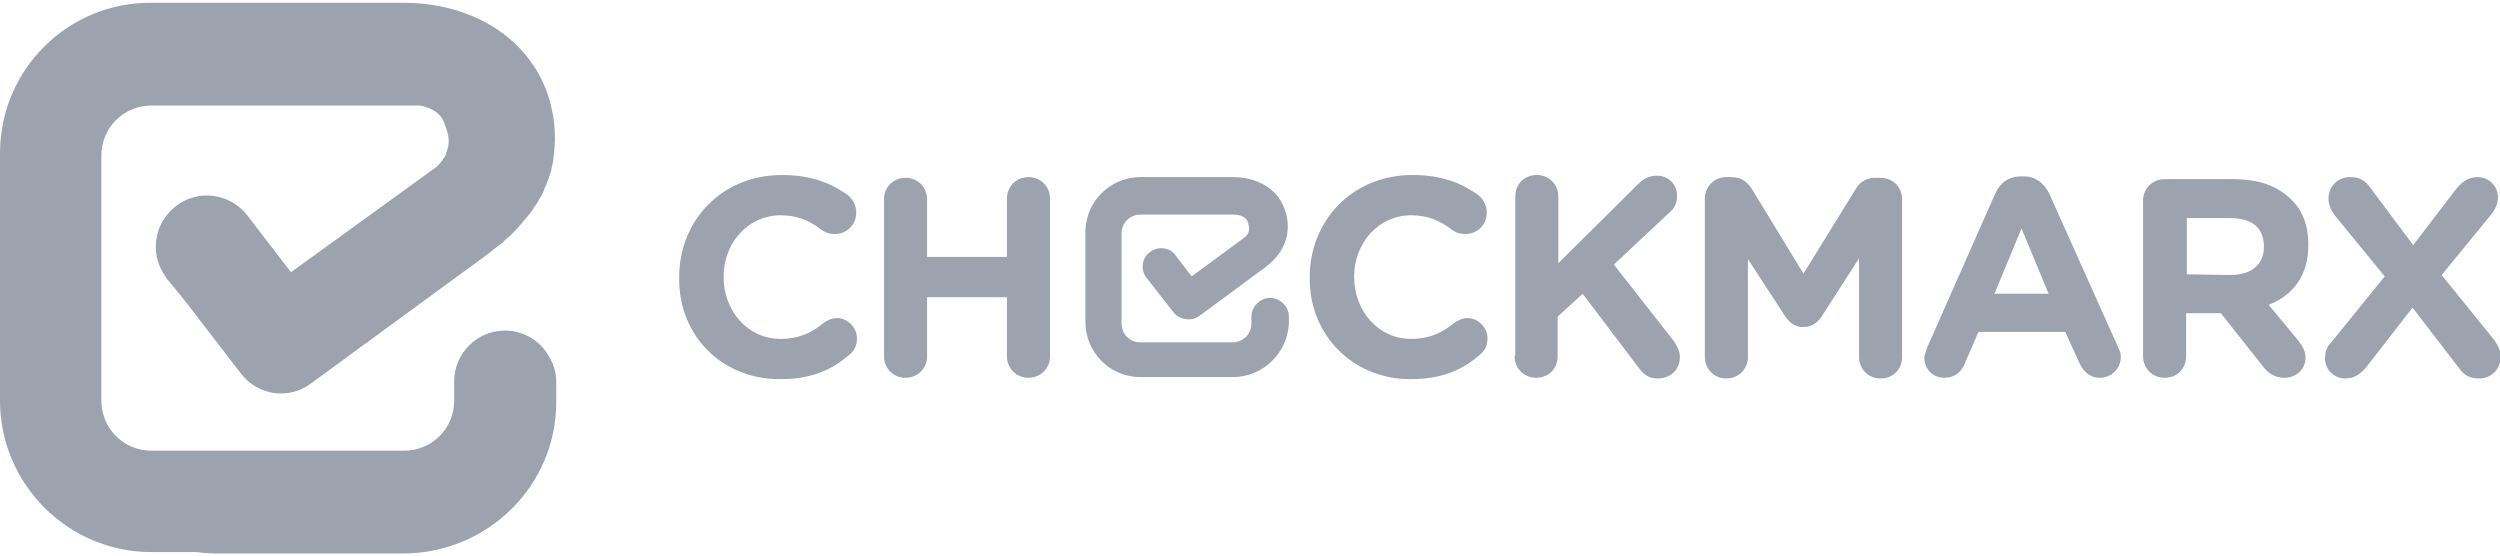 <svg xmlns="http://www.w3.org/2000/svg" xml:space="preserve" viewBox="0 0 360 80">
	    <defs>
        <style>
          svg {
            fill: #9ca3af;
          }
          @media (prefers-color-scheme:dark) {
            svg {
              fill: #94a3b8;
            }
          }
        </style>
    </defs>
  <path d="M79.2 51.6c-1.2-2.4-3.7-4-6.5-4-4 0-7.3 3.3-7.3 7.3v2.8c0 4-3.2 7.2-7.2 7.2H21.8c-4 0-7.2-3.2-7.2-7.2V22.4c0-4 3.2-7.2 7.2-7.2h38.7c1 .2 1.7.5 2.4 1 .6.5 1 1.1 1.2 1.9.5 1.1.8 2.6.1 4h.1c-.3.6-.7 1.2-1.4 1.9l-21 15.2-6.3-8.2c-2.5-3.2-7.1-3.8-10.3-1.3s-3.8 7-1.4 10.2l-.2-.3c.1.2.2.3.3.5 0 0 2.4 2.9 2.7 3.3l8 10.4c2.5 3.2 6.9 3.8 10.1 1.4L69 37.5c.2-.1 2-1.5 3-2.3.1-.1.2-.1.3-.2l.2-.2.1-.1.1-.1c.2-.2.4-.4.7-.6.7-.7 1.4-1.4 2.1-2.3.2-.2.4-.5.6-.7l.1-.1c.3-.4.6-.8.8-1.2l.1-.1c.1-.1.1-.2.2-.3.2-.4.5-.8.7-1.2.2-.4.4-.8.5-1.2 0 0 0-.1.1-.1.1-.2.1-.4.2-.6 0-.1 0-.1.1-.2.2-.7.5-1.3.6-2.1.1-.4.2-.8.2-1.2.5-3.4.1-6.9-1.2-10.1C75.4 5 67.5.4 58.1.4H21.8C9.8.3 0 10 0 22.1v35.6c0 12 9.8 21.8 21.8 21.8h6.5c.8.1 1.7.2 2.7.2h27.2c12.1-.1 21.9-9.8 21.9-21.8v-2.8c0-1.3-.3-2.5-.9-3.5zm255.6 0c0 1.7 1.4 2.9 2.9 2.9 1.3 0 2.2-.6 3.1-1.7l6.6-8.5 6.7 8.7c.7 1 1.5 1.5 2.9 1.5 1.7 0 3.1-1.3 3.1-3.1 0-.9-.4-1.7-.9-2.4l-7.6-9.4 7.2-8.8c.6-.8.9-1.5.9-2.4 0-1.7-1.4-2.9-2.9-2.9-1.3 0-2.2.6-3.1 1.7l-6.2 8.1-6.2-8.3c-.7-1-1.5-1.5-2.9-1.5-1.7 0-3.1 1.3-3.1 3.1 0 .9.4 1.7.9 2.4l7.2 8.8-7.7 9.5c-.6.6-.9 1.3-.9 2.3m-19.9-12.1v-8.1h6.2c3.1 0 4.9 1.3 4.9 4.1v.1c0 2.4-1.7 4-4.8 4l-6.3-.1zm-6.3 11.8c0 1.7 1.3 3.1 3.1 3.1s3.1-1.3 3.1-3.1v-6.2h5l6.1 7.7c.7.9 1.6 1.6 3.1 1.6s3-1.1 3-2.9c0-.9-.4-1.6-1-2.4l-4.3-5.2c3.5-1.4 5.7-4.2 5.7-8.6v-.1c0-2.7-.8-4.9-2.5-6.5-1.9-1.9-4.6-2.9-8.3-2.9h-9.9c-1.7 0-3.1 1.3-3.1 3.1v22.3zm-21.4-9 3.9-9.4 3.9 9.4h-7.8zm-10.1 9.2c0 1.6 1.2 2.9 2.9 2.9 1.3 0 2.4-.7 2.9-2l2-4.6h12.5l2 4.4c.6 1.3 1.5 2.2 3 2.2 1.6 0 3-1.3 3-3 0-.4-.1-.8-.3-1.2l-10-22.3c-.7-1.5-2-2.5-3.6-2.5h-.5c-1.7 0-3 .9-3.7 2.5l-9.9 22.4c0 .3-.3.8-.3 1.2m-31.6-.1c0 1.7 1.3 3.1 3.1 3.1 1.7 0 3.1-1.3 3.1-3.1V37.3l5.4 8.3c.6.9 1.4 1.5 2.6 1.5 1.1 0 2-.6 2.6-1.5l5.4-8.4v14.2c0 1.7 1.3 3.1 3.1 3.1s3.1-1.3 3.1-3.1V28.7c0-1.7-1.3-3.1-3.1-3.1h-.7c-1.2 0-2.2.5-2.8 1.5l-7.6 12.3-7.5-12.3c-.6-.9-1.5-1.6-2.9-1.6h-.7c-1.7 0-3.1 1.3-3.1 3.1v22.8zm-27.4-.1c0 1.7 1.3 3.1 3.1 3.1s3.1-1.3 3.1-3.1v-5.7l3.6-3.3L236 53c.7.9 1.4 1.5 2.7 1.5 1.9 0 3.2-1.3 3.2-3.1 0-.9-.4-1.5-.8-2.2l-8.7-11.1 8-7.5c.7-.6 1.1-1.3 1.1-2.4 0-1.5-1.1-2.9-2.9-2.9-1.1 0-1.9.4-2.7 1.2l-11.5 11.4v-9.6c0-1.7-1.3-3.1-3.1-3.1s-3.1 1.3-3.1 3.1V51c0 .3-.1.3-.1.3zm-15 3.3c4.5 0 7.5-1.3 10.1-3.6.6-.5 1-1.2 1-2.3 0-1.5-1.3-2.9-2.9-2.9-.7 0-1.3.3-1.9.7-1.7 1.4-3.5 2.3-6.2 2.3-4.8 0-8.2-4.1-8.2-8.9v-.1c0-4.8 3.5-8.8 8.2-8.8 2.3 0 4.1.7 5.9 2.1.4.3 1 .6 1.9.6 1.7 0 3.1-1.3 3.1-3.1 0-1.1-.6-2-1.2-2.5-2.4-1.7-5.2-2.9-9.5-2.9-8.7 0-14.8 6.6-14.8 14.7v.1c-.1 8.2 6.2 14.6 14.5 14.6m-75.8-3.3c0 1.7 1.3 3.1 3.1 3.1 1.7 0 3.1-1.3 3.1-3.1v-8.5H145v8.5c0 1.7 1.3 3.1 3.1 3.1 1.7 0 3.1-1.3 3.1-3.1V28.6c0-1.7-1.3-3.1-3.1-3.1-1.7 0-3.1 1.3-3.1 3.1V37h-11.5v-8.3c0-1.7-1.3-3.1-3.1-3.1-1.7 0-3.1 1.3-3.1 3.1v22.6zm-15 3.3c4.5 0 7.5-1.3 10.1-3.6.6-.5 1-1.2 1-2.3 0-1.5-1.3-2.9-2.9-2.9-.7 0-1.3.3-1.9.7-1.7 1.4-3.5 2.3-6.2 2.3-4.8 0-8.2-4.1-8.2-8.9v-.1c0-4.8 3.5-8.8 8.2-8.8 2.3 0 4.1.7 5.9 2.1.4.3 1 .6 1.9.6 1.7 0 3.1-1.3 3.1-3.1 0-1.1-.6-2-1.2-2.5-2.4-1.7-5.2-2.9-9.5-2.9-8.7 0-14.8 6.6-14.8 14.7v.1c-.1 8.2 6 14.6 14.5 14.6m65.2-.3h-13.3c-4.4 0-7.9-3.6-7.9-7.9v-13c0-4.4 3.6-7.9 7.9-7.9h13.3c3.5 0 6.3 1.6 7.4 4.4 1.1 2.7.6 5.8-2.1 8.1-.1.1-1.2 1-1.3 1l-8.8 6.5c-1.1.8-2.8.6-3.7-.5l-3.9-5c-.9-1.1-.7-2.9.5-3.7 1.1-.9 2.9-.7 3.7.5l2.3 3 7.6-5.6c.9-.7.7-1.5.5-2.2-.3-.7-.9-1.1-2.2-1.1h-13.3c-1.4 0-2.7 1.1-2.7 2.7v13c0 1.4 1.1 2.7 2.7 2.7h13.3c1.4 0 2.7-1.1 2.7-2.7v-1c0-1.4 1.2-2.7 2.7-2.7 1.4 0 2.7 1.2 2.7 2.7v1c-.2 4.1-3.6 7.7-8.1 7.7"/>
</svg>
